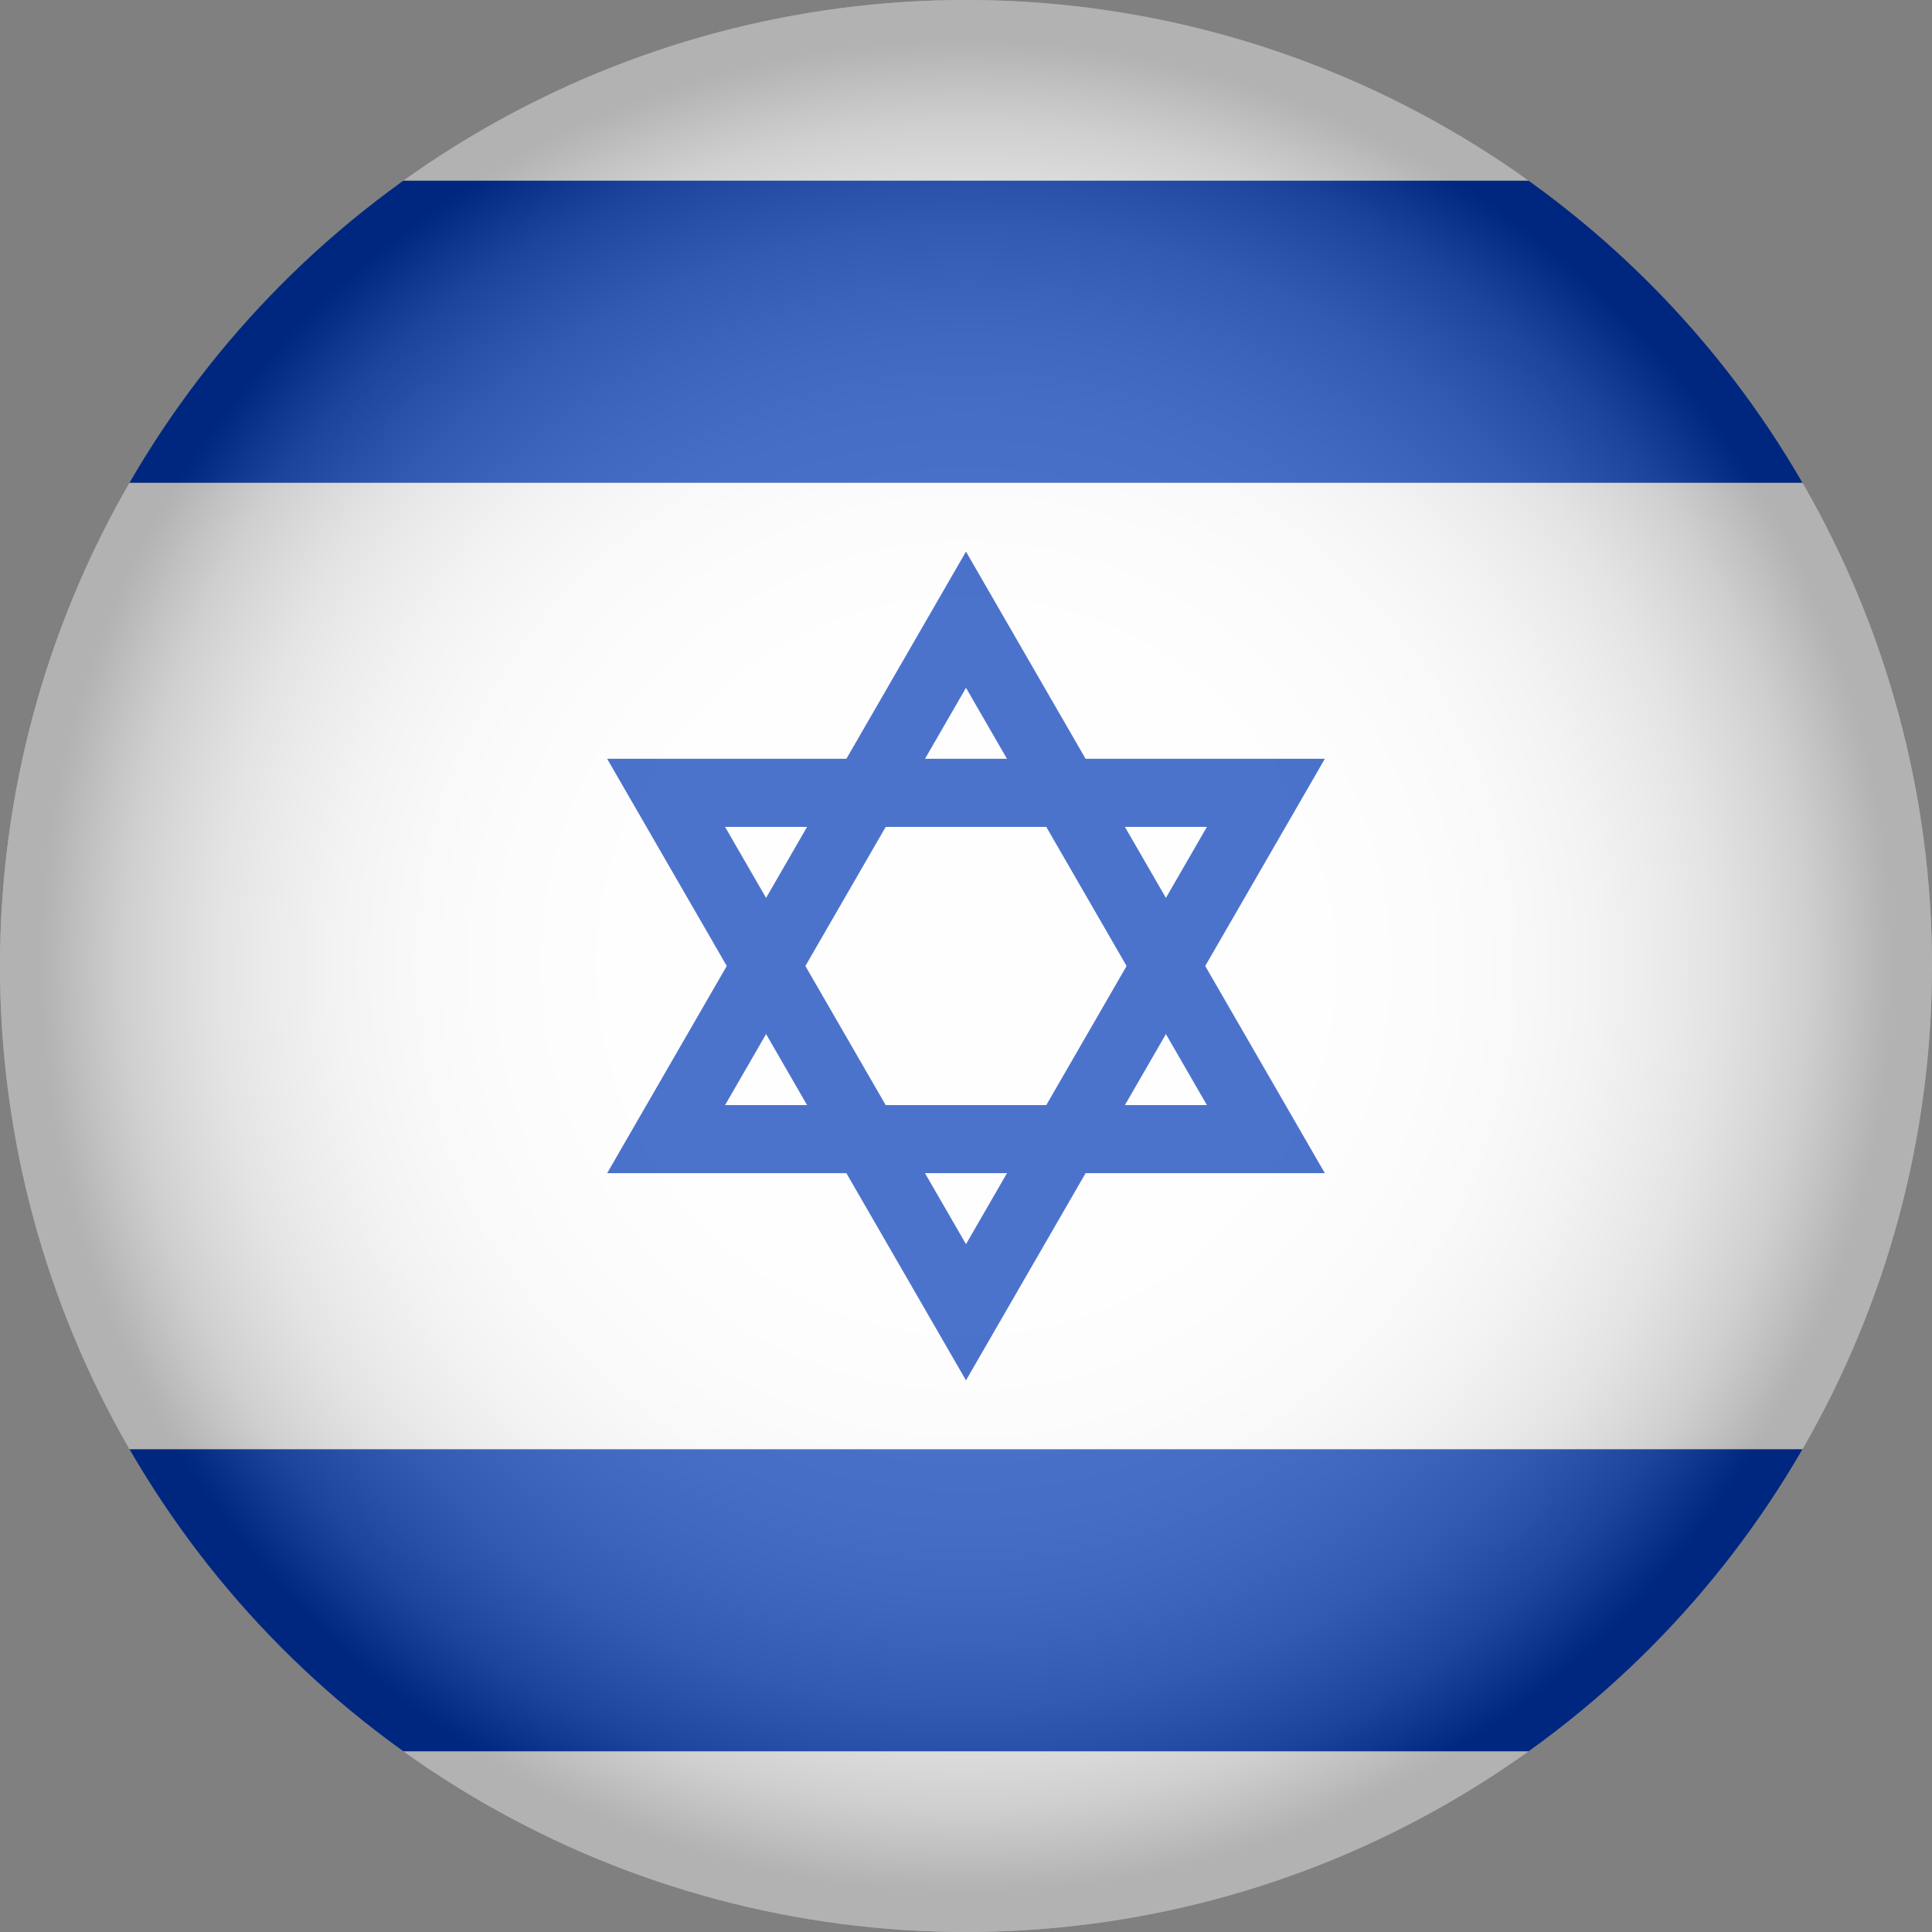 <?xml version="1.0" encoding="UTF-8"?><svg xmlns="http://www.w3.org/2000/svg" xmlns:xlink="http://www.w3.org/1999/xlink" viewBox="0 0 958.95 958.95"><rect x="0" y="0" width="958.95" height="958.95" fill="#808080" stroke="none"/><defs><style>.cls-1{fill:#0038b8;}.cls-2{fill:#fff;}.cls-3{isolation:isolate;}.cls-4{fill:url(#radial-gradient);mix-blend-mode:multiply;opacity:.3;}.cls-5{clip-path:url(#clippath);}.cls-6{fill:none;}</style><clipPath id="clippath"><circle class="cls-6" cx="479.47" cy="479.47" r="479.47"/></clipPath><radialGradient id="radial-gradient" cx="479.47" cy="479.47" fx="479.47" fy="479.47" r="479.47" gradientUnits="userSpaceOnUse"><stop offset="0" stop-color="#fff"/><stop offset=".36" stop-color="#fdfdfd"/><stop offset=".48" stop-color="#f6f6f6"/><stop offset=".58" stop-color="#eaeaea"/><stop offset=".65" stop-color="#d9d9d9"/><stop offset=".71" stop-color="#c3c3c3"/><stop offset=".77" stop-color="#a8a8a8"/><stop offset=".82" stop-color="#878787"/><stop offset=".87" stop-color="#626262"/><stop offset=".91" stop-color="#373737"/><stop offset=".95" stop-color="#090909"/><stop offset=".96" stop-color="#000"/></radialGradient></defs><g class="cls-3"><g id="Layer_2"><g id="Layer_1-2"><g id="Israel"><g class="cls-5"><g><rect class="cls-2" x="-179.74" width="1318.43" height="89.7"/><rect class="cls-1" x="-179.74" y="89.7" width="1318.43" height="149.95"/><g><rect class="cls-2" x="-179.74" y="869.25" width="1318.43" height="89.7" transform="translate(958.95 1828.2) rotate(180)"/><rect class="cls-1" x="-179.74" y="719.3" width="1318.43" height="149.95" transform="translate(958.95 1588.55) rotate(180)"/></g><rect class="cls-2" x="-179.74" y="239.65" width="1318.43" height="479.66"/><path class="cls-1" d="m657.59,582.31h-356.23l178.11-308.51,178.12,308.51Zm-297.7-33.79h239.16l-119.58-207.12-119.58,207.12Z"/><path class="cls-1" d="m479.47,685.14l-178.11-308.51h356.23l-178.12,308.51Zm-119.58-274.71l119.58,207.12,119.58-207.12h-239.16Z"/></g><circle class="cls-4" cx="479.47" cy="479.47" r="479.47"/></g></g></g></g></g></svg>